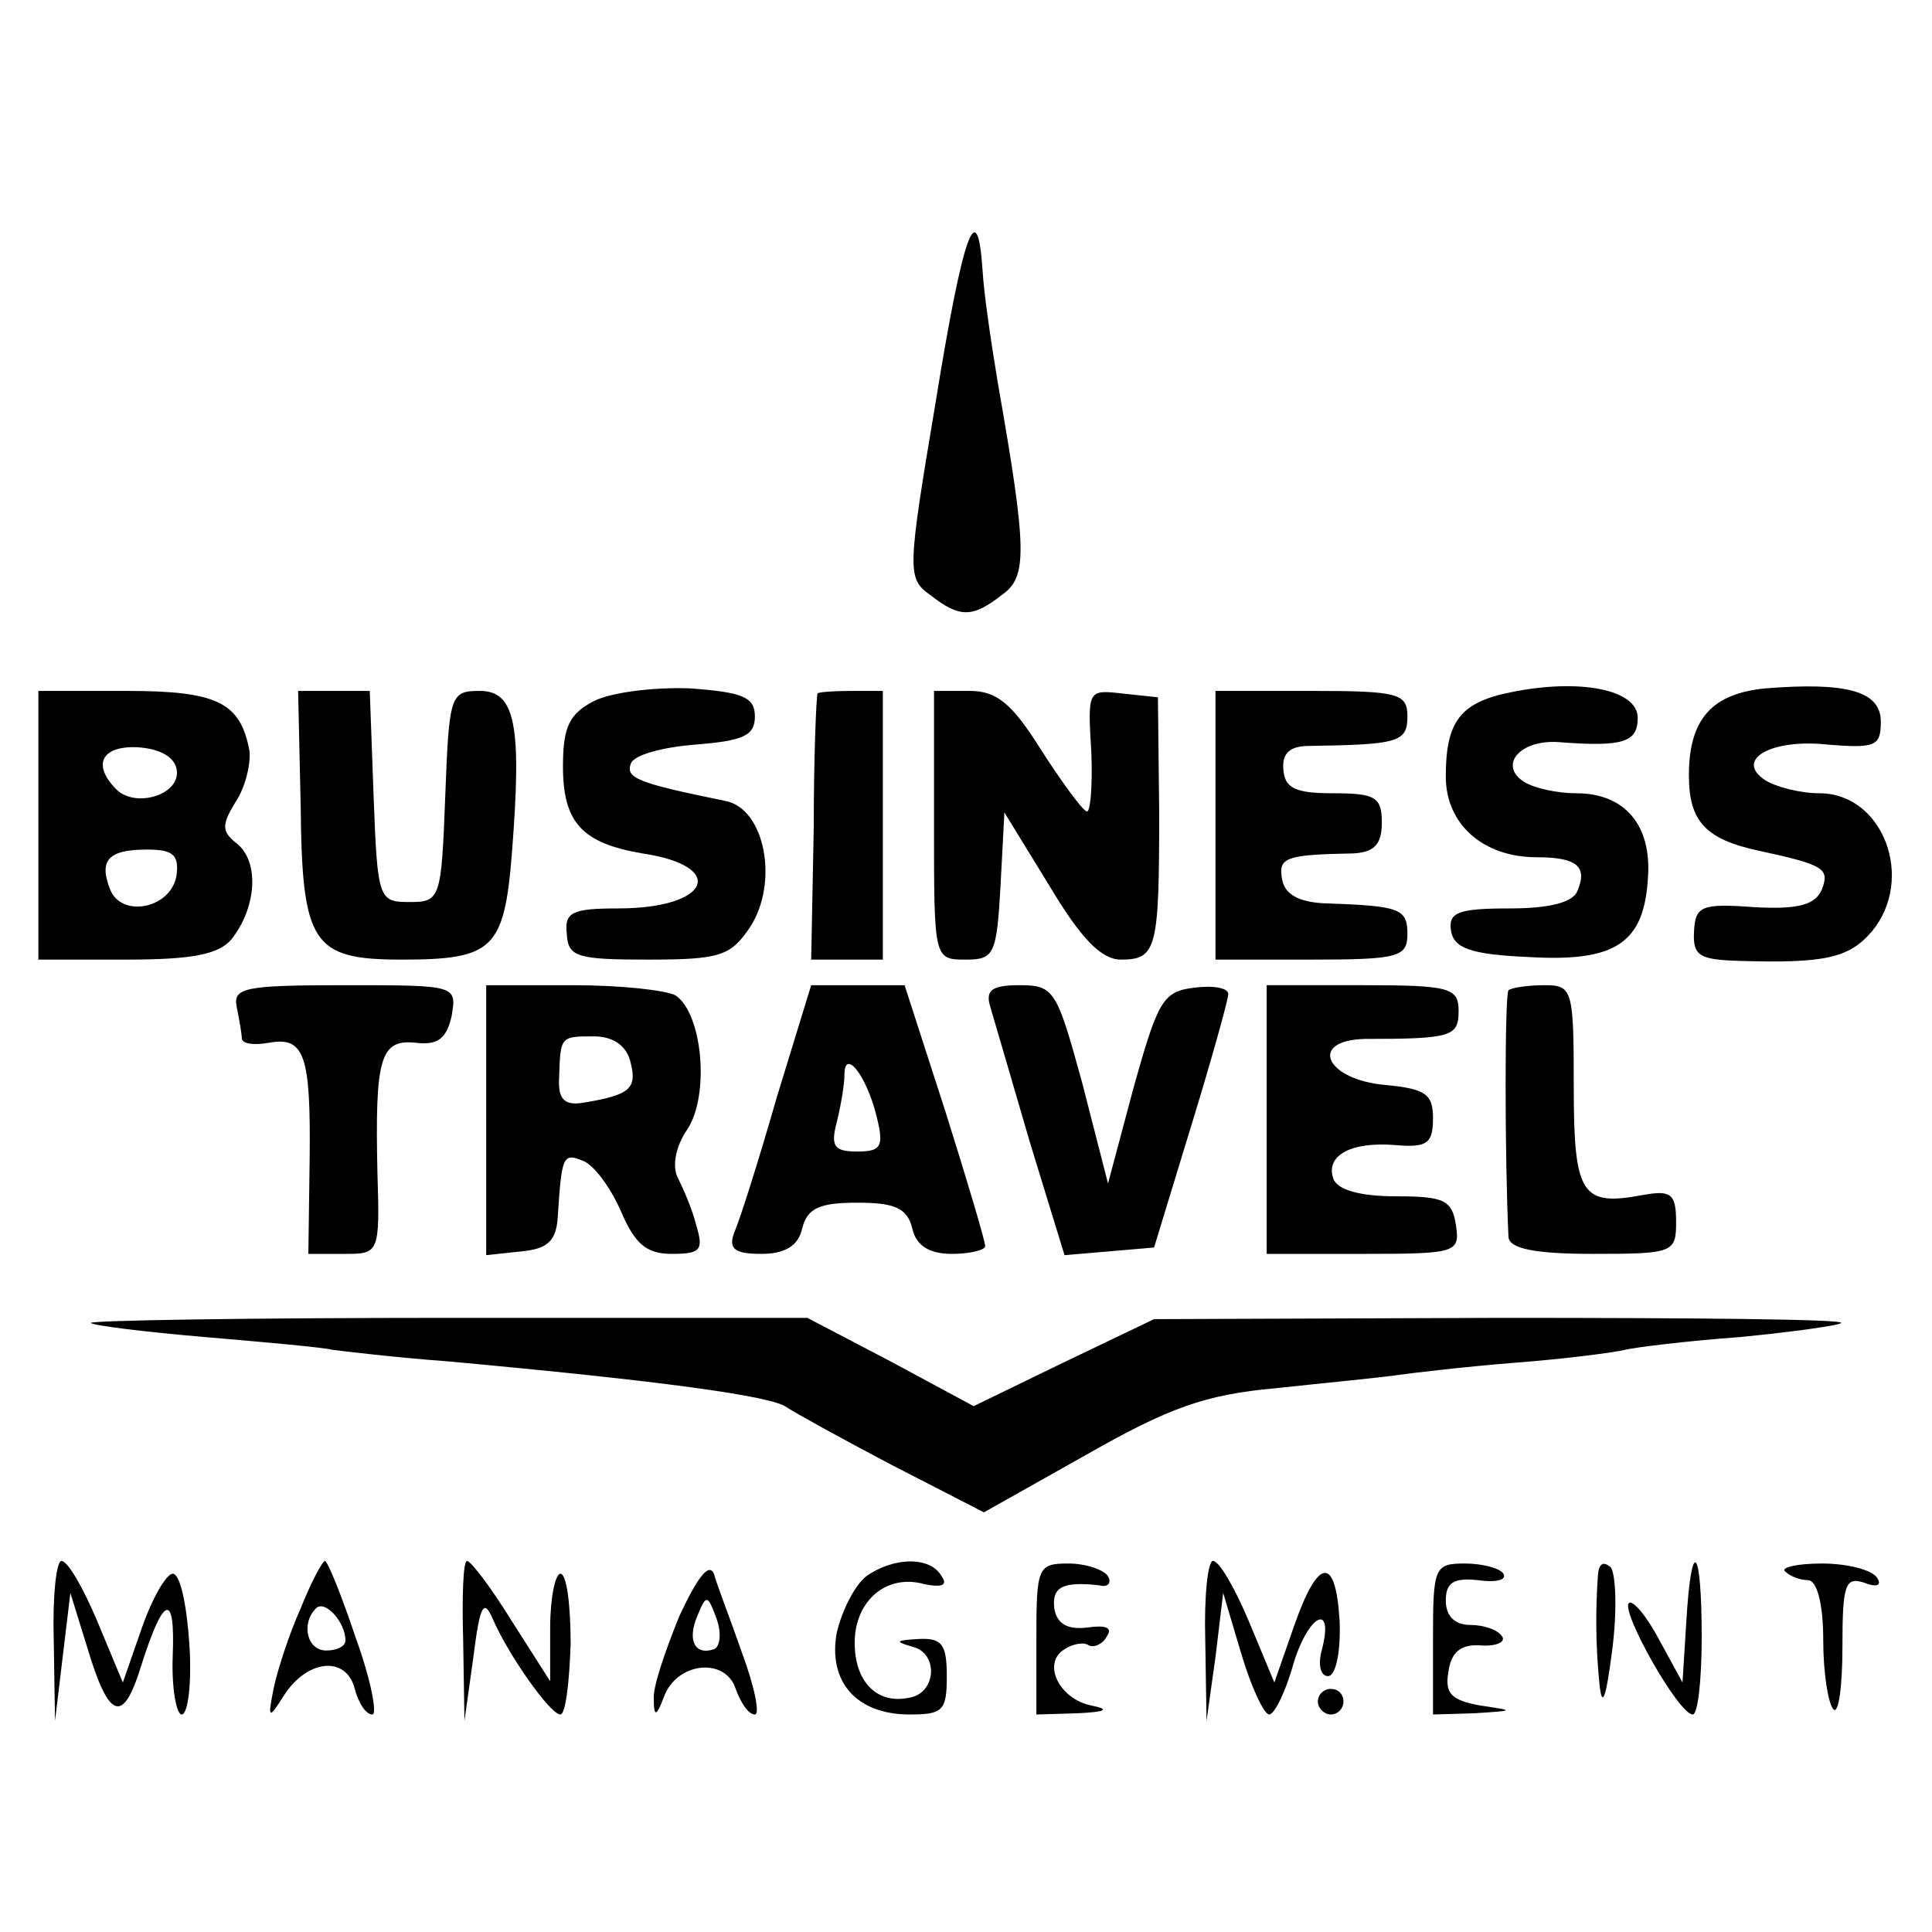 <?xml version="1.0" standalone="no"?>
<!DOCTYPE svg PUBLIC "-//W3C//DTD SVG 20010904//EN"
 "http://www.w3.org/TR/2001/REC-SVG-20010904/DTD/svg10.dtd">
<svg version="1.0" xmlns="http://www.w3.org/2000/svg"
 width="151pt" height="151pt" viewBox="0 0 151 151"
 preserveAspectRatio="xMidYMid meet">
<g transform="translate(0,151) scale(0.1,-0.1)"
fill="#000000" stroke="none">
<path d="M731 1194 c-22 -131 -22 -136 -4 -149 23 -18 33 -18 56 0 20 14 20
34 -3 165 -5 30 -11 70 -12 88 -4 61 -15 32 -37 -104z"/>
<path d="M464 962 c-19 -10 -24 -20 -24 -51 0 -44 15 -60 62 -68 67 -10 53
-43 -19 -43 -36 0 -42 -3 -40 -20 1 -18 8 -20 64 -20 56 0 64 3 79 25 23 35
12 93 -19 99 -69 14 -78 18 -74 29 2 7 25 13 50 15 38 3 47 7 47 22 0 15 -9
19 -51 22 -28 1 -61 -3 -75 -10z"/>
<path d="M1181 969 c-40 -8 -51 -23 -51 -66 0 -37 29 -63 71 -63 31 0 40 -7
32 -26 -3 -9 -21 -14 -53 -14 -40 0 -48 -3 -46 -17 2 -14 15 -19 61 -21 68 -4
90 11 93 62 3 41 -18 66 -56 66 -15 0 -33 4 -41 9 -20 13 -3 33 27 31 51 -4
62 0 62 19 0 22 -45 31 -99 20z"/>
<path d="M1380 972 c-42 -4 -60 -24 -60 -68 0 -36 13 -50 55 -59 51 -11 55
-14 49 -30 -5 -12 -18 -16 -53 -14 -41 3 -46 1 -47 -19 -1 -19 4 -22 35 -23
67 -2 86 2 104 23 34 41 9 108 -41 108 -15 0 -34 5 -42 10 -25 16 4 33 49 28
37 -3 41 -1 41 18 0 24 -27 31 -90 26z"/>
<path d="M30 865 l0 -105 69 0 c51 0 72 4 82 16 19 24 22 59 5 74 -13 10 -13
15 -2 33 8 12 12 30 11 40 -7 38 -25 47 -96 47 l-69 0 0 -105z m108 44 c4 -20
-32 -31 -47 -16 -19 19 -12 34 16 33 17 -1 29 -7 31 -17z m0 -83 c-4 -26 -43
-34 -52 -11 -9 23 -1 31 29 31 20 0 25 -4 23 -20z"/>
<path d="M235 881 c1 -109 9 -121 79 -121 71 0 80 8 86 82 8 101 3 128 -25
128 -23 0 -24 -3 -27 -82 -3 -81 -4 -83 -28 -83 -24 0 -25 2 -28 83 l-3 82
-28 0 -28 0 2 -89z"/>
<path d="M639 968 c-1 -2 -3 -49 -3 -105 l-2 -103 28 0 28 0 0 105 0 105 -25
0 c-14 0 -26 -1 -26 -2z"/>
<path d="M730 865 c0 -105 0 -105 25 -105 22 0 24 4 27 58 l3 57 35 -57 c25
-42 41 -58 56 -58 28 0 30 8 30 115 l-1 90 -28 3 c-27 3 -27 3 -24 -47 1 -27
-1 -48 -4 -45 -4 2 -20 24 -36 49 -22 35 -34 45 -55 45 l-28 0 0 -105z"/>
<path d="M950 865 l0 -105 75 0 c68 0 75 2 75 20 0 20 -6 22 -65 24 -20 1 -31
7 -33 19 -3 17 3 19 56 20 16 1 22 7 22 24 0 20 -5 23 -38 23 -30 0 -38 4 -39
19 -1 12 5 18 20 18 70 1 77 3 77 23 0 18 -7 20 -75 20 l-75 0 0 -105z"/>
<path d="M185 723 c2 -10 4 -21 4 -25 1 -4 10 -5 21 -3 28 5 33 -9 32 -92 l-1
-73 28 0 c27 0 28 0 26 63 -2 90 2 105 30 102 17 -2 24 3 28 21 4 24 4 24 -84
24 -78 0 -87 -2 -84 -17z"/>
<path d="M380 634 l0 -105 28 3 c21 2 27 9 28 28 3 46 4 49 19 43 9 -3 22 -21
30 -39 11 -26 20 -34 40 -34 23 0 25 3 19 23 -3 12 -10 28 -14 36 -5 9 -2 25
7 38 18 27 12 91 -9 105 -7 4 -43 8 -80 8 l-68 0 0 -106z m113 45 c5 -20 -1
-25 -38 -31 -14 -2 -19 3 -18 20 1 32 1 32 27 32 15 0 26 -7 29 -21z"/>
<path d="M607 652 c-14 -49 -29 -96 -33 -105 -5 -13 0 -17 21 -17 18 0 29 6
32 20 4 16 14 20 43 20 29 0 39 -4 43 -20 3 -14 14 -20 31 -20 14 0 26 3 26 6
0 4 -14 51 -31 105 l-32 99 -37 0 -36 0 -27 -88z m78 -14 c6 -24 4 -28 -15
-28 -18 0 -21 4 -16 23 3 12 6 29 6 37 0 21 17 0 25 -32z"/>
<path d="M774 723 c3 -10 17 -58 31 -106 l27 -88 35 3 35 3 29 95 c16 52 29
99 29 103 0 5 -12 7 -27 5 -24 -3 -28 -10 -47 -78 l-20 -75 -20 78 c-20 73
-22 77 -49 77 -22 0 -27 -4 -23 -17z"/>
<path d="M990 635 l0 -105 76 0 c72 0 75 1 72 22 -3 20 -9 23 -47 23 -28 0
-46 5 -49 14 -6 18 14 29 49 26 24 -2 29 1 29 21 0 19 -6 23 -37 26 -47 4 -61
35 -16 36 68 0 73 2 73 22 0 18 -7 20 -75 20 l-75 0 0 -105z"/>
<path d="M1179 736 c-3 -3 -3 -131 0 -193 1 -9 21 -13 66 -13 63 0 65 1 65 25
0 22 -4 25 -26 21 -48 -9 -54 0 -54 85 0 76 -1 79 -23 79 -13 0 -26 -2 -28 -4z"/>
<path d="M71 476 c2 -2 42 -7 89 -11 47 -4 92 -8 100 -10 8 -1 49 -6 90 -9
164 -15 254 -27 265 -36 6 -4 42 -24 82 -45 l72 -37 80 45 c65 37 93 47 148
52 37 4 79 8 93 10 14 2 57 7 95 10 39 3 77 8 85 10 8 2 49 7 90 10 41 4 77 9
79 11 3 3 -117 4 -266 4 l-271 -1 -71 -34 -70 -34 -65 35 -65 34 -282 0 c-155
0 -280 -2 -278 -4z"/>
<path d="M42 228 l1 -63 6 50 6 50 13 -42 c17 -57 28 -61 42 -16 18 57 27 59
25 9 -1 -26 3 -46 7 -46 5 0 8 25 6 55 -2 30 -7 55 -13 55 -5 0 -16 -19 -24
-42 l-15 -43 -20 48 c-11 26 -23 47 -28 47 -4 0 -7 -28 -6 -62z"/>
<path d="M235 253 c-9 -20 -18 -48 -21 -62 -5 -25 -4 -25 8 -6 18 28 48 31 55
6 3 -12 9 -21 14 -21 4 0 -1 27 -13 60 -11 33 -22 60 -24 60 -2 0 -11 -17 -19
-37z m35 -25 c0 -5 -7 -8 -15 -8 -15 0 -20 21 -8 33 7 7 23 -11 23 -25z"/>
<path d="M362 228 l1 -63 7 50 c5 40 8 46 15 30 12 -28 45 -75 53 -75 4 0 7
25 8 55 0 30 -3 55 -8 55 -4 0 -8 -19 -8 -42 l0 -42 -30 47 c-16 26 -32 47
-35 47 -3 0 -4 -28 -3 -62z"/>
<path d="M531 247 c-11 -27 -21 -56 -20 -65 0 -14 2 -14 8 2 10 27 48 31 56 6
4 -11 10 -20 15 -20 4 0 0 21 -10 48 -9 26 -20 54 -22 62 -4 9 -13 -3 -27 -33z
m27 -26 c-15 -5 -21 7 -13 26 7 17 8 17 15 -2 4 -11 3 -22 -2 -24z"/>
<path d="M677 278 c-9 -7 -19 -27 -23 -44 -7 -38 15 -64 57 -64 26 0 29 3 29
30 0 25 -4 30 -22 29 -18 -1 -19 -2 -5 -6 21 -5 19 -37 -3 -40 -25 -5 -42 13
-42 43 0 33 25 54 54 46 14 -3 19 -1 14 6 -9 16 -38 15 -59 0z"/>
<path d="M810 229 l0 -59 33 1 c21 1 25 3 10 6 -25 5 -39 33 -21 44 6 4 15 6
19 3 4 -2 11 1 14 7 5 7 -1 9 -15 7 -16 -2 -24 3 -26 15 -2 17 7 21 35 18 7
-2 10 2 7 7 -3 5 -17 10 -31 10 -24 0 -25 -3 -25 -59z"/>
<path d="M942 228 l1 -63 7 50 6 50 14 -47 c8 -27 18 -48 22 -48 4 0 13 18 19
40 12 39 32 48 22 10 -3 -11 -1 -20 5 -20 6 0 10 19 9 43 -3 52 -17 50 -36 -5
l-15 -43 -20 48 c-11 26 -23 47 -28 47 -4 0 -7 -28 -6 -62z"/>
<path d="M1120 229 l0 -59 33 1 c31 2 31 2 4 6 -22 4 -28 9 -25 26 2 16 10 22
25 21 13 -1 20 3 17 7 -3 5 -14 9 -25 9 -12 0 -19 7 -19 19 0 14 6 18 25 16
14 -2 23 0 20 5 -2 4 -16 8 -30 8 -24 0 -25 -3 -25 -59z"/>
<path d="M1249 280 c-2 -27 -2 -55 1 -85 2 -21 5 -14 10 25 4 30 3 59 -1 65
-6 5 -9 3 -10 -5z"/>
<path d="M1318 243 l-3 -48 -18 33 c-10 19 -21 32 -24 29 -6 -7 39 -87 50 -87
4 0 7 27 7 60 0 72 -8 80 -12 13z"/>
<path d="M1395 282 c4 -4 12 -7 18 -7 7 0 12 -18 12 -47 0 -26 4 -50 8 -54 4
-4 7 18 7 49 0 48 2 55 17 50 10 -4 14 -2 10 4 -4 6 -23 11 -43 11 -19 0 -32
-3 -29 -6z"/>
<path d="M1030 180 c0 -5 5 -10 10 -10 6 0 10 5 10 10 0 6 -4 10 -10 10 -5 0
-10 -4 -10 -10z"/>
</g>
</svg>
